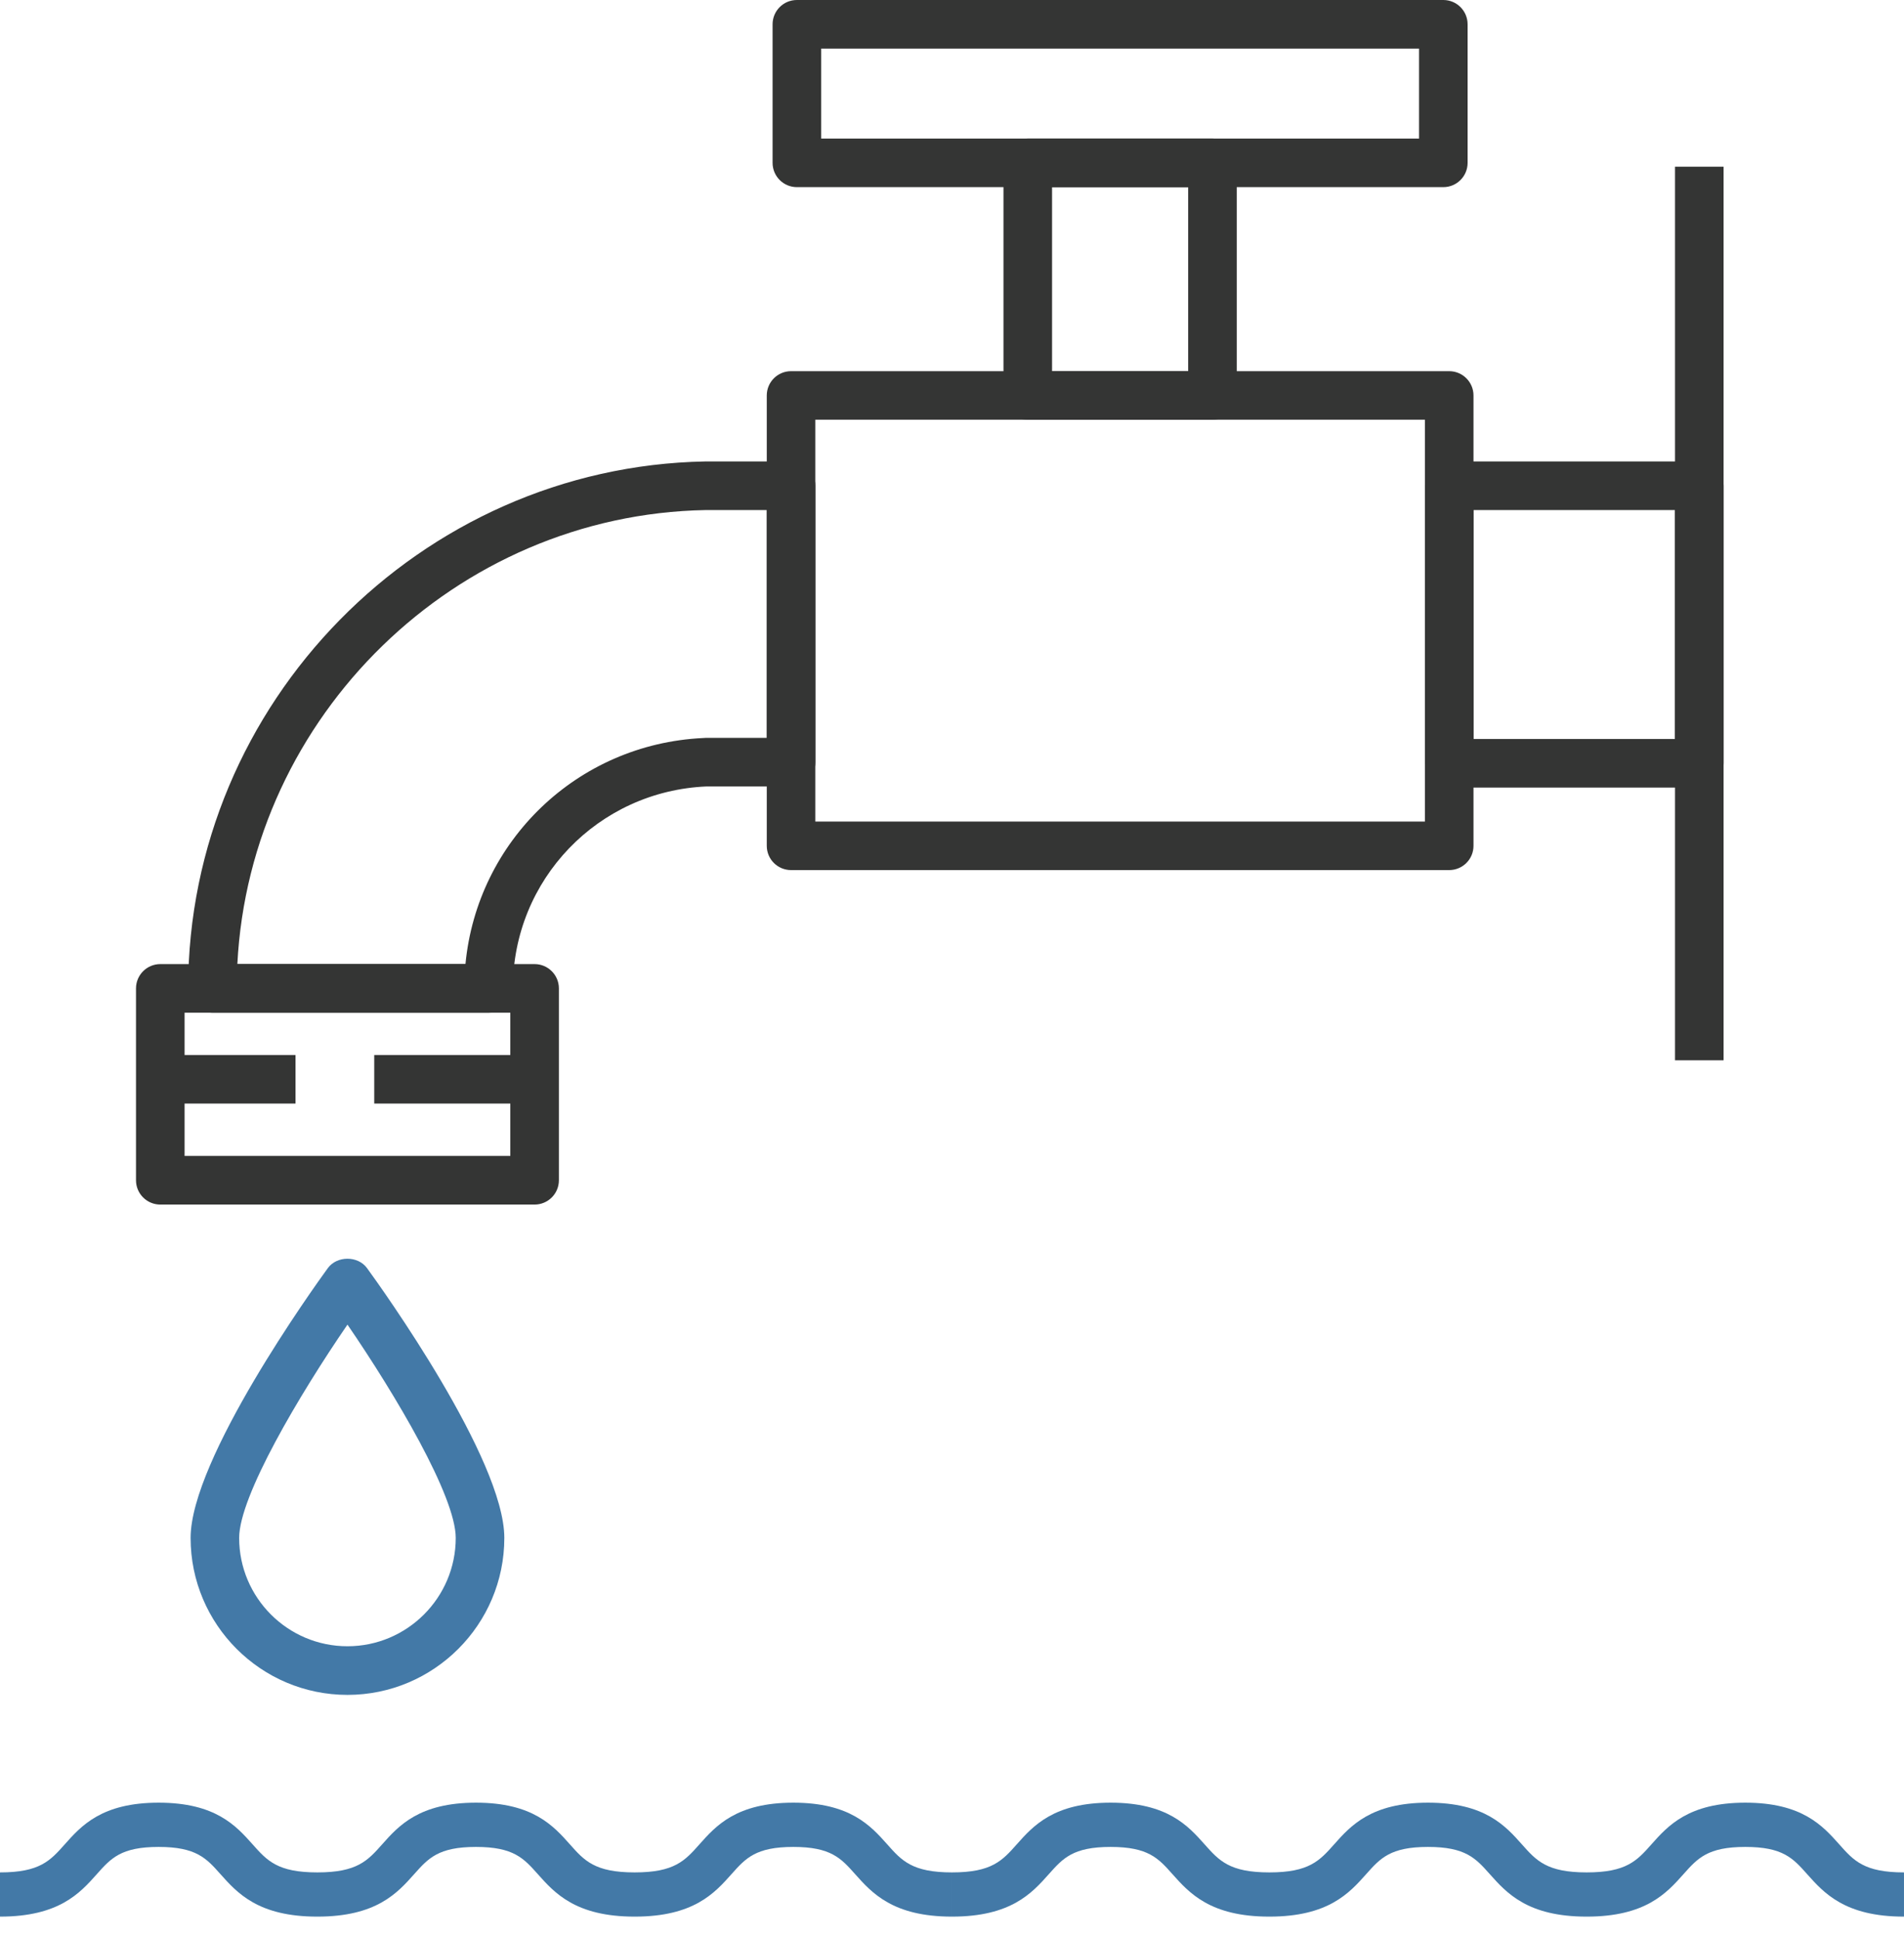 <svg xmlns="http://www.w3.org/2000/svg" width="56" height="57" viewBox="0 0 56 57">
    <g fill="none" fill-rule="evenodd">
        <g fill="#4379A7">
            <path d="M54.097 1.227C53.61.681 53.005 0 51.333 0c-1.673 0-2.278.681-2.763 1.227-.425.478-.731.823-1.904.823-1.171 0-1.479-.345-1.903-.823C44.277.681 43.671 0 42 0c-1.672 0-2.277.681-2.762 1.227-.425.478-.732.823-1.904.823s-1.478-.345-1.903-.823C34.944.681 34.339 0 32.665 0c-1.672 0-2.277.681-2.762 1.227-.425.478-.732.823-1.903.823v1.3c1.737 0 2.354-.694 2.849-1.25.413-.464.71-.799 1.816-.799 1.107 0 1.406.335 1.818.799.496.556 1.113 1.25 2.85 1.25 1.738 0 2.354-.694 2.85-1.25.413-.464.71-.799 1.816-.799 1.107 0 1.405.335 1.818.799.496.556 1.112 1.25 2.85 1.25 1.737 0 2.354-.694 2.849-1.25.413-.464.71-.799 1.817-.799 1.106 0 1.405.335 1.817.799.496.556 1.113 1.25 2.85 1.25v-1.3c-1.171 0-1.479-.345-1.903-.823" transform="translate(0 53)"/>
            <path d="M26.097 1.227C25.61.681 25.005 0 23.333 0c-1.673 0-2.278.681-2.763 1.227-.425.478-.731.823-1.904.823-1.171 0-1.479-.345-1.903-.823C16.277.681 15.671 0 14 0c-1.672 0-2.277.681-2.762 1.227-.425.478-.732.823-1.904.823s-1.478-.345-1.903-.823C6.944.681 6.339 0 4.665 0 2.993 0 2.388.681 1.903 1.227c-.425.478-.732.823-1.903.823v1.3c1.737 0 2.354-.694 2.849-1.25.413-.464.71-.799 1.816-.799 1.107 0 1.406.335 1.818.799.496.556 1.113 1.25 2.85 1.25 1.738 0 2.354-.694 2.85-1.25.413-.464.71-.799 1.816-.799 1.107 0 1.405.335 1.818.799.496.556 1.112 1.25 2.85 1.25 1.737 0 2.354-.694 2.849-1.25.413-.464.71-.799 1.817-.799 1.106 0 1.405.335 1.817.799.496.556 1.113 1.25 2.85 1.25v-1.3c-1.171 0-1.479-.345-1.903-.823" transform="translate(0 53)"/>
        </g>
        <g>
            <path fill="#4379A7" d="M6.22 38.944c-1.418 2.067-3.186 5.049-3.186 6.272 0 1.756 1.428 3.185 3.185 3.185 1.756 0 3.185-1.429 3.185-3.185 0-1.223-1.768-4.205-3.185-6.272zm0 10.887c-2.545 0-4.614-2.07-4.614-4.615 0-2.318 3.622-7.364 4.035-7.931.269-.37.887-.37 1.155 0 .413.567 4.037 5.613 4.037 7.931 0 2.545-2.07 4.615-4.614 4.615z" transform="translate(4)"/>
            <path fill="#343534" d="M1.43 33.986h9.579v-4.212h-9.58v4.212zm10.293 1.429H.715c-.395 0-.715-.32-.715-.714v-5.642c0-.393.32-.714.715-.714h11.008c.394 0 .715.32.715.714v5.642c0 .394-.32.714-.715.714z" transform="translate(4)"/>
            <path fill="#343534" d="M2.98 28.345h6.71c.345-3.614 3.284-6.467 6.981-6.646.028-.003.056-.005.084-.005h1.797v-6.698h-1.797c-7.36.135-13.402 6.058-13.774 13.349zm7.39 1.429H2.248c-.394 0-.714-.32-.714-.715 0-8.387 6.823-15.337 15.208-15.492h2.524c.395 0 .715.32.715.714v8.127c0 .394-.32.714-.715.714h-2.48c-3.197.133-5.702 2.742-5.702 5.937 0 .395-.319.715-.714.715z" transform="translate(4)"/>
            <path fill="#343534" d="M19.98 24.154H37.91V12.34H19.98v11.813zm18.643 1.427H19.266c-.393 0-.714-.318-.714-.714v-13.24c0-.394.32-.714.714-.714h19.357c.395 0 .715.32.715.714v13.24c0 .396-.32.714-.715.714zM.715 32.446L4.691 32.446 4.691 31.018.715 31.018zM7.007 32.446L11.723 32.446 11.723 31.018 7.007 31.018z" transform="translate(4)"/>
            <path fill="#343534" d="M39.338 21.727h5.927v-6.731h-5.927v6.731zm6.641 1.429h-7.356c-.394 0-.714-.321-.714-.715v-8.16c0-.394.32-.714.714-.714h7.356c.395 0 .715.32.715.714v8.16c0 .394-.32.715-.715.715zM26.943 10.913h4.003v-5.41h-4.003v5.41zm4.718 1.428h-5.432c-.394 0-.715-.32-.715-.714v-6.84c0-.393.321-.713.715-.713h5.432c.394 0 .714.32.714.714v6.84c0 .393-.32.713-.714.713z" transform="translate(4)"/>
            <path fill="#343534" d="M20.153 4.074h17.584V1.429H20.153v2.645zm18.3 1.428H19.438c-.395 0-.715-.32-.715-.714V.715c0-.396.32-.715.715-.715h19.013c.394 0 .714.32.714.715v4.073c0 .394-.32.714-.714.714zM45.265 31.174L46.694 31.174 46.694 4.901 45.265 4.901z" transform="translate(4)"/>
        </g>
    </g>
</svg>
